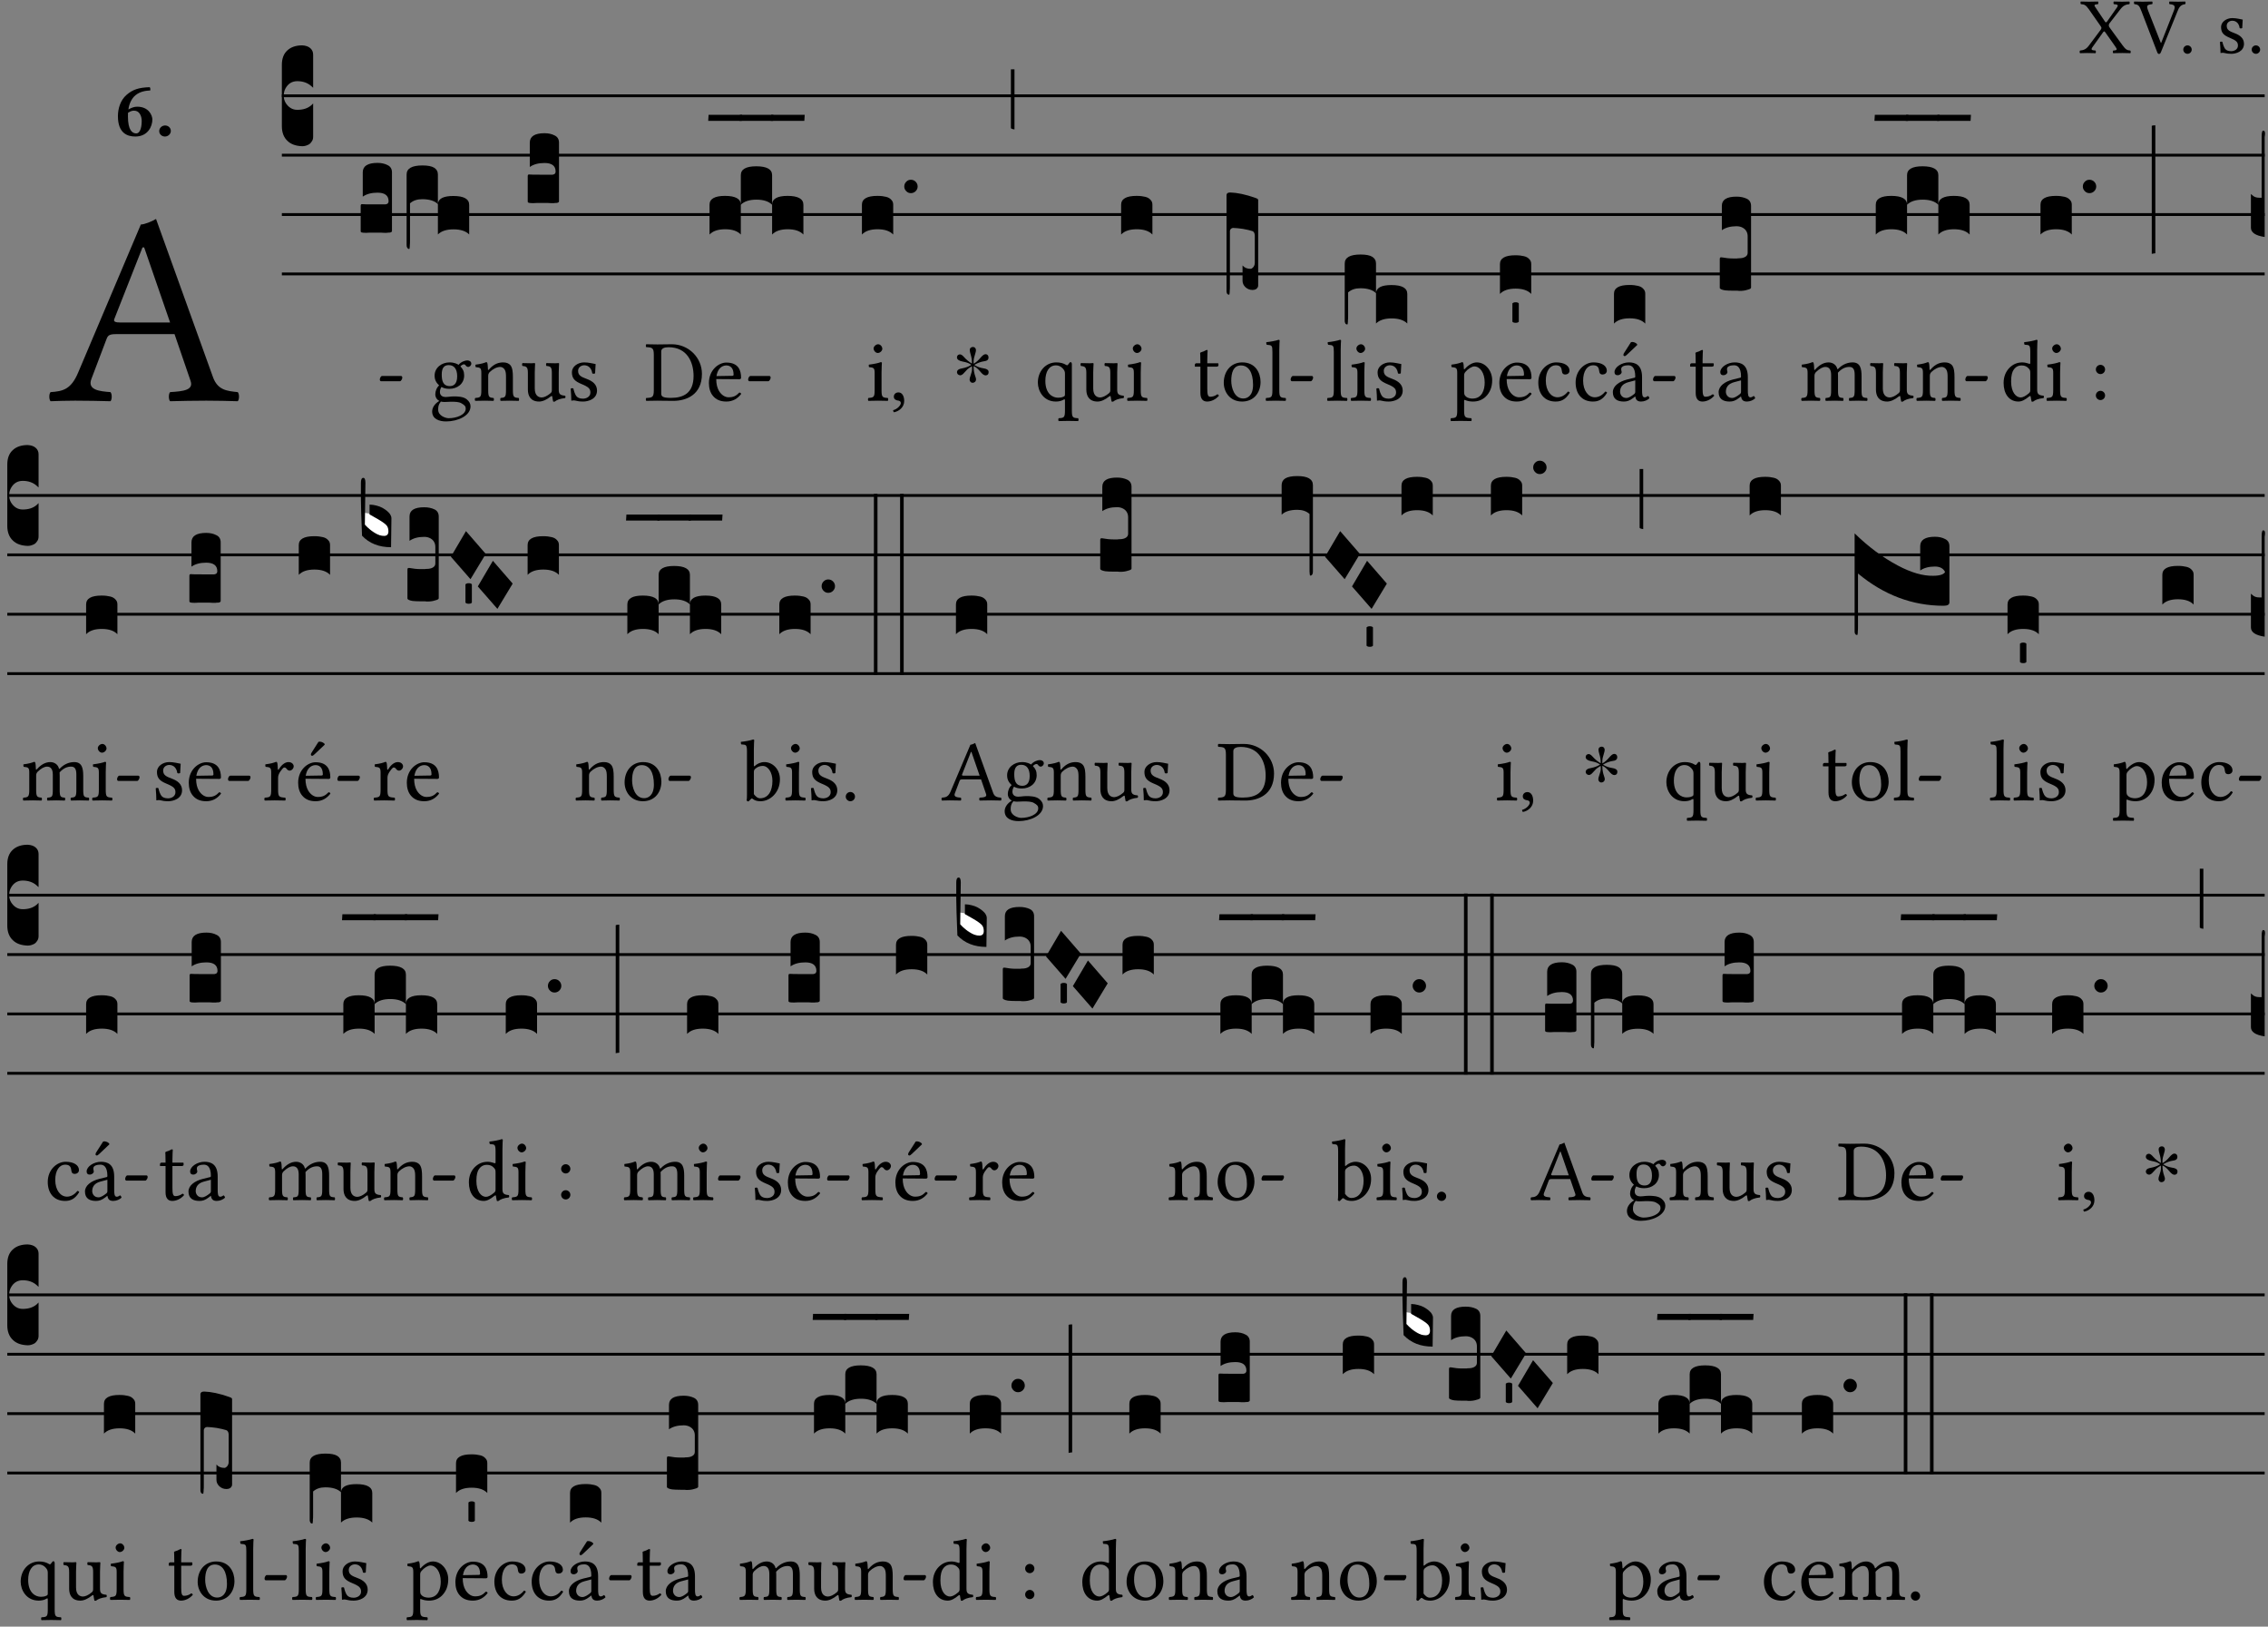 <?xml version="1.0" encoding="UTF-8" standalone="no"?>
<!DOCTYPE svg PUBLIC "-//W3C//DTD SVG 1.1//EN" "http://www.w3.org/Graphics/SVG/1.1/DTD/svg11.dtd">
<svg xmlns="http://www.w3.org/2000/svg" xmlns:xlink="http://www.w3.org/1999/xlink" version="1.1" width="311pt" height="223pt" viewBox="0 0 311 223">
<rect x="0" y="0" width="311" height="223" fill="#808080" stroke="none"/>
<g enable-background="new">
<clipPath id="cp0">
<path transform="matrix(1,0,0,-1,-71,16251)" d="M 0 0 L 453.543 0 L 453.543 16322.79 L 0 16322.79 Z "/>
</clipPath>
<g clip-path="url(#cp0)">
<symbol id="font_1_39">
<path d="M .537 .104 L .384 .314 C .374 .327 .368 .337 .368 .347 C .368 .356 .369 .365 .378 .377 L .515 .554 C .55 .599 .581 .612 .626 .616 C .632 .622 .632 .643 .626 .649 C .596 .648 .559 .647 .536 .647 C .513 .647 .471 .648 .431 .649 C .425 .643 .425 .622 .431 .616 C .475 .613 .494 .607 .47 .574 L .347 .399 C .341 .391 .335 .387 .331 .387 C .328 .387 .324 .391 .319 .398 L .209 .562 C .18 .602 .176 .613 .232 .616 C .238 .622 .238 .643 .232 .649 C .195 .648 .158 .647 .118 .647 C .079 .647 .046 .648 .016 .649 C .01 .643 .011 .622 .017 .616 C .059 .613 .078 .608 .119 .549 L .261 .346 C .269 .334 .275 .326 .275 .316 C .275 .31 .271 .301 .265 .293 L .117 .095 C .083 .049 .051 .037 .006 .033 C 0 .027 0 .006 .006 0 C .036 .001 .073 .002 .096 .002 C .119 .002 .161 .001 .201 0 C .207 .006 .207 .027 .201 .033 C .157 .036 .138 .041 .162 .075 L .294 .26 C .3 .268 .306 .274 .309 .274 C .313 .274 .317 .271 .323 .263 L .447 .087 C .475 .047 .479 .036 .423 .033 C .417 .027 .417 .006 .423 0 C .46 .001 .497 .002 .537 .002 C .576 .002 .609 .001 .639 0 C .645 .006 .644 .027 .638 .033 C .596 .036 .579 .046 .537 .104 Z "/>
</symbol>
<symbol id="font_1_37">
<path d="M .449 .626 C .523 .621 .523 .594 .502 .54 L .344 .139 L .34 .139 L .18 .546 C .157 .606 .163 .619 .231 .626 C .237 .632 .237 .653 .231 .659 C .191 .658 .146 .657 .11 .657 C .074 .657 .039 .658 .006 .659 C 0 .653 .001 .632 .007 .626 C .062 .621 .07 .604 .097 .535 L .294 .023 C .3 .007 .307 0 .317 0 C .328 0 .335 .009 .341 .023 L .548 .533 C .567 .58 .583 .619 .646 .626 C .652 .632 .652 .653 .646 .659 C .616 .658 .581 .657 .558 .657 C .535 .657 .49 .658 .449 .659 C .443 .653 .443 .632 .449 .626 Z "/>
</symbol>
<symbol id="font_1_f">
<path d="M 0 .053 C 0 .024 .024 0 .053 0 C .082 0 .106 .024 .106 .053 C .106 .082 .082 .106 .053 .106 C .024 .106 0 .082 0 .053 Z "/>
</symbol>
<symbol id="font_1_54">
<path d="M 0 .148 C .004 .099 .007 .052 .007 .01 C .017 .012 .027 .013 .032 .013 C .039 .013 .045 .013 .052 .011 C .079 .004 .106 0 .143 0 C .199 0 .302 .027 .302 .126 C .302 .194 .253 .234 .185 .259 C .125 .282 .085 .297 .085 .352 C .085 .393 .121 .416 .155 .416 C .177 .416 .235 .408 .248 .323 C .254 .317 .274 .318 .28 .324 C .283 .36 .285 .397 .286 .43 C .255 .435 .207 .449 .155 .449 C .081 .449 .014 .401 .014 .337 C .014 .264 .047 .233 .124 .201 C .207 .167 .226 .146 .226 .103 C .226 .054 .178 .033 .141 .033 C .102 .033 .08 .046 .07 .057 C .048 .08 .037 .124 .031 .149 C .025 .155 .006 .154 0 .148 Z "/>
</symbol>
<use xlink:href="#font_1_39" transform="matrix(10.909,0,0,-10.909,285.158,7.29)"/>
<use xlink:href="#font_1_37" transform="matrix(10.909,0,0,-10.909,292.598,7.399)"/>
<use xlink:href="#font_1_f" transform="matrix(10.909,0,0,-10.909,299.383,7.378)"/>
<use xlink:href="#font_1_54" transform="matrix(10.909,0,0,-10.909,304.412,7.378)"/>
<use xlink:href="#font_1_f" transform="matrix(10.909,0,0,-10.909,308.765,7.378)"/>
<symbol id="font_1_22">
<path d="M .154 .081 L .209 .226 C .214 .239 .22 .243 .244 .243 L .455 .243 L .513 .074 C .525 .04 .487 .036 .439 .033 C .433 .027 .433 .006 .439 0 C .476 .001 .531 .002 .57 .002 C .611 .002 .649 .001 .684 0 C .69 .006 .69 .027 .684 .033 C .645 .037 .611 .04 .594 .088 L .388 .66 C .373 .651 .346 .64 .333 .64 L .106 .104 C .08 .042 .05 .036 .006 .033 C 0 .027 0 .006 .006 0 C .032 .001 .065 .002 .095 .002 C .136 .002 .186 .001 .223 0 C .229 .006 .229 .027 .223 .033 C .185 .036 .138 .04 .154 .081 M .262 .285 C .24 .285 .233 .288 .237 .298 L .339 .557 L .345 .557 L .439 .285 L .262 .285 Z "/>
</symbol>
<use xlink:href="#font_1_22" transform="matrix(37.858,0,0,-37.858,6.707,55.005)"/>
<symbol id="font_2_17">
<path d="M .406 .579 C .409 .591 .408 .61 .4 .62 C .259 .616 .184 .589 .108 .523 C .032 .457 0 .352 0 .256 C 0 .042 .118 0 .219 0 C .375 0 .433 .126 .433 .214 C .433 .263 .39 .375 .242 .375 C .204 .375 .17 .362 .132 .34 C .14 .412 .174 .481 .221 .519 C .28 .567 .349 .576 .406 .579 M .127 .299 C .165 .323 .186 .325 .204 .325 C .271 .325 .299 .256 .299 .196 C .299 .088 .267 .039 .231 .039 C .181 .039 .126 .078 .126 .252 C .126 .263 .126 .288 .127 .299 Z "/>
</symbol>
<symbol id="font_2_f">
<path d="M 0 .068 C 0 .03 .032 0 .072 0 C .112 0 .146 .032 .146 .07 C .146 .109 .114 .139 .074 .139 C .034 .139 0 .107 0 .068 Z "/>
</symbol>
<use xlink:href="#font_2_17" transform="matrix(10.909,0,0,-10.909,16.17,18.717)"/>
<use xlink:href="#font_2_f" transform="matrix(10.909,0,0,-10.909,21.832,18.717)"/>
<path transform="matrix(1,0,0,-1,38.65,13.132)" stroke-width=".388" stroke-linecap="butt" stroke-miterlimit="10" stroke-linejoin="miter" fill="none" stroke="#000000" d="M 0 0 L 271.894 0 "/>
<path transform="matrix(1,0,0,-1,38.65,21.272)" stroke-width=".388" stroke-linecap="butt" stroke-miterlimit="10" stroke-linejoin="miter" fill="none" stroke="#000000" d="M 0 0 L 271.894 0 "/>
<path transform="matrix(1,0,0,-1,38.65,29.413)" stroke-width=".388" stroke-linecap="butt" stroke-miterlimit="10" stroke-linejoin="miter" fill="none" stroke="#000000" d="M 0 0 L 271.894 0 "/>
<path transform="matrix(1,0,0,-1,38.65,37.553)" stroke-width=".388" stroke-linecap="butt" stroke-miterlimit="10" stroke-linejoin="miter" fill="none" stroke="#000000" d="M 0 0 L 271.894 0 "/>
<symbol id="font_3_d">
<path d="M 0 .106 L 0 .432 C 0 .465 .01 .491 .029 .508 C .048 .526 .075 .535 .108 .535 C .127 .534 .141 .529 .151 .52 C .161 .511 .166 .5 .166 .486 L .166 .31 L .156 .319 C .137 .336 .112 .345 .082 .345 C .054 .345 .033 .332 .019 .306 C .013 .295 .01 .282 .01 .268 C .01 .255 .013 .242 .02 .23 C .027 .219 .035 .21 .046 .203 C .057 .196 .069 .193 .082 .193 C .113 .193 .137 .201 .156 .217 L .166 .227 L .166 .05 C .166 .039 .163 .03 .157 .023 C .152 .015 .145 .009 .136 .006 C .127 .002 .118 0 .108 0 C .075 .001 .048 .01 .029 .029 C .01 .047 0 .073 0 .106 Z "/>
</symbol>
<use xlink:href="#font_3_d" transform="matrix(25.843,0,0,-25.843,38.65,20.044)"/>
<symbol id="font_1_e">
<path d="M .231 0 C .244 0 .258 .028 .258 .04 C .258 .05 .254 .06 .244 .06 L .025 .06 C .013 .06 0 .037 0 .019 C 0 .009 .006 0 .015 0 L .231 0 Z "/>
</symbol>
<use xlink:href="#font_1_e" transform="matrix(11.955,0,0,-11.955,52.082,52.264)"/>
<symbol id="font_3_104">
<path d="M .131 0 C .126 0 .118 0 .107 .001 C .096 .001 .087 .001 .078 .001 C .07 .001 .06 .001 .049 .001 C .038 0 .031 0 .028 0 C .016 0 .008 .001 .005 .002 C .002 .003 0 .005 0 .009 L 0 .143 C 0 .149 .002 .152 .006 .152 L .01 .152 C .015 .151 .036 .151 .075 .151 L .109 .151 C .12 .151 .128 .151 .132 .151 C .137 .152 .14 .153 .143 .155 C .146 .158 .148 .162 .148 .168 C .148 .198 .128 .213 .089 .213 C .057 .213 .031 .206 .011 .192 L .011 .321 C .011 .354 .037 .371 .089 .371 C .11 .371 .128 .367 .143 .359 C .158 .352 .166 .339 .166 .321 L .166 .01 C .166 .008 .165 .006 .164 .005 C .163 .004 .161 .003 .158 .002 C .155 .001 .151 .001 .146 .001 C .142 0 .137 0 .131 0 Z "/>
</symbol>
<symbol id="font_3_1ae">
<path d="M 0 .021 L 0 .395 C 0 .427 .028 .443 .084 .443 C .112 .443 .133 .439 .146 .431 C .159 .423 .166 .411 .166 .395 L .166 .241 C .17 .268 .197 .281 .248 .281 C .304 .281 .332 .265 .332 .234 L .332 .077 C .314 .095 .286 .104 .249 .104 C .212 .104 .184 .095 .166 .077 L .166 .238 C .149 .255 .121 .264 .083 .264 C .056 .264 .035 .257 .018 .242 L .018 .047 C .018 .035 .018 .026 .017 .02 C .017 .014 .017 .01 .016 .007 C .016 .004 .016 .002 .015 .001 C .014 0 .013 0 .011 0 C .008 .001 .005 .003 .003 .007 C .001 .01 0 .015 0 .021 Z "/>
</symbol>
<use xlink:href="#font_3_104" transform="matrix(25.843,0,0,-25.843,49.459,31.919)"/>
<use xlink:href="#font_3_1ae" transform="matrix(25.843,0,0,-25.843,55.757,34.13)"/>
<symbol id="font_1_48">
<path d="M .412 .625 C .431 .625 .449 .643 .449 .663 C .449 .684 .43 .7 .403 .7 C .377 .7 .329 .683 .303 .649 C .291 .657 .258 .677 .199 .677 C .11 .677 .028 .617 .028 .525 C .028 .471 .052 .44 .08 .413 C .052 .389 .036 .346 .036 .312 C .036 .276 .056 .248 .082 .235 C .028 .203 0 .157 0 .114 C 0 .027 .082 0 .159 0 C .294 0 .44 .065 .44 .173 C .44 .205 .425 .23 .396 .254 C .357 .286 .287 .287 .25 .287 C .232 .287 .207 .285 .183 .282 C .168 .281 .158 .28 .153 .28 C .124 .28 .089 .294 .089 .337 C .089 .357 .095 .378 .107 .395 C .131 .381 .159 .374 .198 .374 C .286 .374 .367 .429 .367 .527 C .367 .574 .353 .601 .324 .631 C .331 .641 .351 .655 .364 .655 C .371 .655 .378 .652 .384 .643 C .388 .635 .401 .625 .412 .625 M .1 .228 C .111 .225 .127 .223 .14 .223 C .171 .223 .199 .226 .213 .226 C .263 .226 .305 .225 .334 .209 C .373 .187 .385 .173 .385 .147 C .385 .075 .279 .037 .189 .037 C .153 .037 .069 .066 .069 .134 C .069 .168 .071 .193 .1 .228 M .287 .517 C .287 .424 .24 .405 .203 .405 C .119 .405 .11 .476 .11 .54 C .11 .61 .135 .646 .19 .646 C .253 .646 .287 .6 .287 .517 Z "/>
</symbol>
<symbol id="font_1_4f">
<path d="M .164 .36 C .158 .353 .152 .351 .152 .36 C .151 .387 .149 .426 .144 .436 C .142 .441 .14 .444 .132 .444 C .104 .433 .078 .424 .009 .415 C .007 .409 .009 .393 .011 .387 C .065 .382 .076 .377 .076 .319 L .076 .124 C .076 .042 .066 .038 .006 .033 C 0 .027 0 .006 .006 0 C .036 .001 .076 .002 .116 .002 C .156 .002 .186 .001 .216 0 C .222 .006 .222 .027 .216 .033 C .165 .038 .155 .042 .155 .124 L .155 .288 C .155 .309 .164 .321 .172 .33 C .21 .367 .255 .389 .294 .389 C .314 .389 .335 .376 .347 .353 C .357 .333 .359 .306 .359 .276 L .359 .124 C .359 .042 .349 .038 .297 .033 C .292 .027 .292 .006 .297 0 C .327 .001 .359 .002 .399 .002 C .439 .002 .475 .001 .505 0 C .51 .006 .51 .027 .505 .033 C .449 .038 .438 .042 .438 .124 L .438 .273 C .438 .328 .434 .376 .411 .407 C .394 .429 .363 .441 .328 .441 C .279 .441 .223 .428 .164 .36 Z "/>
</symbol>
<symbol id="font_1_56">
<path d="M .197 .003 C .236 .003 .283 .023 .332 .063 C .337 .067 .346 .069 .347 .062 C .35 .037 .358 .003 .358 .003 C .366 0 .371 .001 .377 .003 C .399 .021 .434 .036 .495 .043 C .501 .049 .501 .064 .495 .07 C .431 .075 .422 .094 .422 .143 L .422 .335 C .422 .365 .426 .438 .426 .438 C .426 .441 .423 .444 .418 .444 C .413 .443 .398 .442 .383 .442 C .351 .442 .315 .443 .281 .444 C .275 .438 .275 .417 .281 .411 C .33 .408 .343 .396 .343 .33 L .343 .137 C .343 .118 .341 .11 .327 .098 C .29 .066 .252 .05 .227 .05 C .197 .05 .147 .064 .147 .153 L .147 .335 C .147 .365 .151 .438 .151 .438 C .151 .441 .148 .444 .143 .444 C .138 .443 .123 .442 .108 .442 C .076 .442 .04 .443 .006 .444 C 0 .438 0 .417 .006 .411 C .054 .407 .068 .396 .068 .331 L .068 .139 C .068 .07 .098 .003 .197 .003 Z "/>
</symbol>
<use xlink:href="#font_1_48" transform="matrix(11.955,0,0,-11.955,59.26,57.775)"/>
<use xlink:href="#font_1_4f" transform="matrix(11.955,0,0,-11.955,65.094,54.954)"/>
<use xlink:href="#font_1_56" transform="matrix(11.955,0,0,-11.955,71.573,55.085)"/>
<use xlink:href="#font_1_54" transform="matrix(11.955,0,0,-11.955,78.256,55.049)"/>
<use xlink:href="#font_3_104" transform="matrix(25.843,0,0,-25.843,72.364,27.85)"/>
<symbol id="font_1_25">
<path d="M .135 .647 C .099 .647 .046 .648 .006 .649 C 0 .643 0 .622 .006 .616 C .076 .613 .093 .608 .093 .525 L .093 .124 C .093 .041 .076 .036 .006 .033 C 0 .027 0 .006 .006 0 C .045 .001 .098 .002 .136 .002 C .173 .002 .215 0 .318 0 C .459 0 .645 .064 .645 .31 C .645 .496 .492 .649 .3 .649 C .229 .649 .174 .647 .135 .647 M .178 .086 L .178 .566 C .178 .601 .213 .615 .262 .615 C .478 .615 .549 .44 .549 .286 C .549 .084 .428 .034 .287 .034 C .189 .034 .178 .054 .178 .086 Z "/>
</symbol>
<symbol id="font_1_46">
<path d="M .349 .103 C .312 .065 .283 .049 .225 .049 C .189 .049 .147 .07 .116 .121 C .096 .154 .084 .2 .084 .258 L .35 .256 C .362 .256 .369 .262 .369 .273 C .369 .357 .339 .447 .2 .447 C .113 .447 0 .364 0 .212 C 0 .156 .014 .102 .047 .064 C .081 .024 .128 0 .2 0 C .276 0 .33 .035 .37 .087 C .367 .097 .361 .102 .349 .103 M .087 .292 C .106 .405 .176 .414 .2 .414 C .238 .414 .283 .393 .283 .309 C .283 .3 .279 .295 .268 .295 L .087 .292 Z "/>
</symbol>
<use xlink:href="#font_1_25" transform="matrix(11.955,0,0,-11.955,88.542,54.954)"/>
<use xlink:href="#font_1_46" transform="matrix(11.955,0,0,-11.955,97.21,55.049)"/>
<use xlink:href="#font_1_e" transform="matrix(11.955,0,0,-11.955,102.59,52.264)"/>
<symbol id="font_3_51e">
<path d="M 0 .158 C 0 .189 .027 .205 .082 .205 C .138 .205 .166 .189 .166 .158 L .166 0 C .148 .019 .12 .028 .083 .028 C .046 .028 .018 .019 0 0 L 0 .158 M .166 .315 C .166 .346 .193 .362 .248 .362 C .304 .362 .332 .346 .332 .315 L .332 .158 C .314 .176 .286 .185 .249 .185 C .212 .185 .184 .176 .166 .158 L .166 .315 M .332 .158 C .332 .189 .359 .205 .414 .205 C .47 .205 .498 .189 .498 .158 L .498 0 C .48 .019 .452 .028 .415 .028 C .378 .028 .35 .019 .332 0 L .332 .158 Z "/>
</symbol>
<symbol id="font_3_7d">
<path d="M .002 .032 L .18 .032 L .178 0 L 0 0 L .002 .032 Z "/>
</symbol>
<use xlink:href="#font_3_51e" transform="matrix(25.843,0,0,-25.843,97.295,32.152)"/>
<use xlink:href="#font_3_7d" transform="matrix(25.843,0,0,-25.843,97.114,16.572)"/>
<use xlink:href="#font_3_7d" transform="matrix(25.843,0,0,-25.843,101.404,16.572)"/>
<use xlink:href="#font_3_7d" transform="matrix(25.843,0,0,-25.843,105.694,16.572)"/>
<symbol id="font_1_4a">
<path d="M .157 .124 L .157 .323 C .157 .373 .161 .437 .161 .437 C .161 .441 .156 .444 .148 .444 C .12 .433 .08 .424 .011 .415 C .009 .409 .011 .393 .013 .387 C .068 .382 .078 .376 .078 .319 L .078 .124 C .078 .041 .067 .038 .006 .033 C 0 .027 0 .006 .006 0 C .039 .001 .078 .002 .118 .002 C .158 .002 .196 .001 .229 0 C .235 .006 .235 .027 .229 .033 C .168 .037 .157 .041 .157 .124 M .066 .601 C .066 .575 .09 .549 .114 .549 C .142 .549 .166 .576 .166 .597 C .166 .621 .145 .649 .118 .649 C .094 .649 .066 .625 .066 .601 Z "/>
</symbol>
<symbol id="font_1_d">
<path d="M .061 .228 C .03 .228 .008 .207 .008 .179 C .008 .148 .034 .138 .052 .135 C .071 .133 .088 .127 .088 .104 C .088 .083 .052 .037 0 .024 C 0 .014 .002 .007 .009 0 C .069 .011 .127 .059 .127 .129 C .127 .189 .101 .228 .061 .228 Z "/>
</symbol>
<use xlink:href="#font_1_4a" transform="matrix(11.955,0,0,-11.955,119.004,54.954)"/>
<use xlink:href="#font_1_d" transform="matrix(11.955,0,0,-11.955,122.471,56.52)"/>
<symbol id="font_3_40">
<path d="M .082 .205 C .101 .205 .116 .203 .128 .2 C .141 .197 .15 .191 .156 .184 C .163 .177 .166 .169 .166 .158 L .166 0 C .148 .019 .12 .028 .083 .028 C .046 .028 .018 .019 0 0 L 0 .158 C 0 .189 .027 .205 .082 .205 Z "/>
</symbol>
<symbol id="font_3_b">
<path d="M .06 .01 C .053 .003 .044 0 .035 0 C .026 0 .018 .003 .011 .01 C .004 .017 0 .025 0 .035 C 0 .046 .004 .054 .011 .061 C .018 .068 .026 .071 .035 .071 C .044 .071 .053 .068 .06 .061 C .067 .054 .071 .046 .071 .035 C .071 .025 .067 .017 .06 .01 Z "/>
</symbol>
<use xlink:href="#font_3_40" transform="matrix(25.843,0,0,-25.843,118.191,32.152)"/>
<use xlink:href="#font_3_b" transform="matrix(25.843,0,0,-25.843,123.997,26.478)"/>
<symbol id="font_4_25">
<path d="M .172 .184 L .172 .191 C .145 .174 .128 .162 .12 .155 C .113 .149 .099 .134 .078 .11 C .064 .094 .05 .086 .036 .086 C .014 .089 .002 .101 0 .121 C 0 .14 .013 .154 .039 .161 C .046 .163 .053 .165 .062 .166 C .097 .173 .128 .184 .154 .199 C .157 .201 .161 .203 .165 .206 L .154 .213 C .135 .226 .107 .236 .068 .243 C .024 .251 .001 .267 0 .29 C 0 .307 .008 .319 .023 .324 C .027 .325 .031 .326 .034 .326 C .048 .326 .064 .315 .082 .294 C .11 .263 .139 .24 .168 .223 L .172 .221 L .172 .234 C .172 .261 .167 .292 .157 .325 C .15 .348 .147 .365 .147 .376 C .147 .393 .155 .404 .171 .409 C .174 .41 .178 .411 .182 .411 C .199 .411 .21 .403 .216 .387 C .217 .383 .218 .379 .218 .374 C .218 .365 .215 .349 .208 .328 C .197 .296 .191 .268 .191 .245 L .191 .219 L .198 .223 C .221 .236 .245 .257 .27 .287 C .293 .314 .312 .328 .326 .328 C .345 .328 .356 .319 .361 .301 C .362 .297 .362 .293 .362 .289 C .362 .27 .352 .257 .331 .251 C .325 .25 .318 .248 .311 .247 C .277 .242 .244 .23 .213 .213 L .199 .205 L .207 .2 C .234 .183 .267 .172 .304 .166 C .338 .161 .357 .15 .362 .134 L .363 .122 C .363 .101 .354 .089 .336 .086 L .328 .085 C .311 .085 .291 .099 .268 .128 C .242 .159 .219 .179 .198 .188 L .191 .191 L .191 .184 C .191 .145 .198 .108 .211 .072 C .216 .058 .219 .047 .219 .04 C .219 .023 .211 .01 .195 .003 C .19 .001 .185 0 .18 0 C .165 0 .154 .008 .148 .023 C .146 .028 .145 .032 .145 .037 C .145 .049 .149 .064 .156 .083 C .167 .113 .173 .138 .173 .158 L .173 .167 L .172 .184 Z "/>
</symbol>
<use xlink:href="#font_4_25" transform="matrix(11.955,0,0,-11.955,131.223,52.479)"/>
<symbol id="font_3_2a">
<path d="M 0 .319 L .019 .319 L .019 0 C .01 .001 .003 .003 0 .007 L 0 .319 Z "/>
</symbol>
<use xlink:href="#font_3_2a" transform="matrix(25.843,0,0,-25.843,138.62,17.745)"/>
<symbol id="font_1_52">
<path d="M .311 .123 C .311 .04 .3 .036 .239 .033 C .233 .027 .233 .006 .239 0 C .274 .001 .311 .002 .351 .002 C .391 .002 .429 .001 .462 0 C .468 .006 .468 .027 .462 .033 C .401 .036 .39 .04 .39 .123 L .39 .651 C .39 .665 .386 .676 .375 .676 C .368 .676 .362 .668 .354 .657 C .341 .639 .337 .636 .325 .644 C .293 .664 .254 .673 .212 .673 C .09 .673 0 .573 0 .441 C 0 .348 .063 .224 .207 .224 C .234 .224 .267 .23 .284 .24 C .307 .253 .311 .255 .311 .234 L .311 .123 M .287 .602 C .307 .58 .311 .565 .311 .541 L .311 .311 C .311 .293 .31 .288 .297 .281 C .274 .269 .247 .268 .231 .268 C .173 .268 .086 .31 .086 .461 C .086 .565 .128 .639 .208 .639 C .238 .639 .265 .627 .287 .602 Z "/>
</symbol>
<use xlink:href="#font_1_52" transform="matrix(11.955,0,0,-11.955,142.316,57.727)"/>
<use xlink:href="#font_1_56" transform="matrix(11.955,0,0,-11.955,148.151,55.085)"/>
<use xlink:href="#font_1_4a" transform="matrix(11.955,0,0,-11.955,154.547,54.954)"/>
<use xlink:href="#font_3_40" transform="matrix(25.843,0,0,-25.843,153.734,32.152)"/>
<symbol id="font_1_55">
<path d="M .018 .439 C .004 .439 0 .427 0 .419 L 0 .406 C 0 .401 .001 .4 .005 .4 L .064 .4 L .064 .099 C .064 .028 .095 0 .141 0 C .187 0 .237 .022 .276 .066 C .274 .076 .268 .082 .258 .083 C .232 .063 .202 .055 .176 .055 C .149 .055 .143 .085 .143 .147 L .143 .4 L .247 .4 C .257 .4 .271 .404 .271 .413 L .271 .433 C .271 .437 .268 .439 .263 .439 L .143 .439 L .143 .478 C .143 .543 .147 .583 .147 .583 C .147 .589 .144 .592 .139 .592 C .135 .592 .126 .588 .117 .583 C .106 .577 .096 .572 .083 .569 C .071 .565 .061 .562 .061 .555 C .061 .543 .064 .55 .064 .439 L .018 .439 Z "/>
</symbol>
<symbol id="font_1_50">
<path d="M 0 .215 C 0 .113 .068 0 .21 0 C .274 0 .323 .023 .357 .056 C .402 .1 .422 .163 .422 .224 C .422 .328 .365 .449 .212 .449 C .146 .449 .092 .422 .055 .379 C .019 .336 0 .278 0 .215 M .197 .414 C .283 .414 .336 .336 .336 .192 C .336 .066 .271 .035 .224 .035 C .12 .035 .086 .161 .086 .238 C .086 .325 .107 .414 .197 .414 Z "/>
</symbol>
<symbol id="font_1_4d">
<path d="M .078 .124 C .078 .041 .067 .036 .006 .033 C 0 .027 0 .006 .006 0 C .041 .001 .078 .002 .118 .002 C .158 .002 .196 .001 .229 0 C .235 .006 .235 .027 .229 .033 C .168 .036 .157 .041 .157 .124 L .157 .585 C .157 .65 .161 .69 .161 .69 C .161 .697 .157 .7 .148 .7 C .123 .69 .048 .676 .008 .673 C .006 .665 .008 .649 .014 .643 C .072 .639 .078 .636 .078 .561 L .078 .124 Z "/>
</symbol>
<use xlink:href="#font_1_55" transform="matrix(11.955,0,0,-11.955,163.84,55.049)"/>
<use xlink:href="#font_1_50" transform="matrix(11.955,0,0,-11.955,167.809,55.049)"/>
<use xlink:href="#font_1_4d" transform="matrix(11.955,0,0,-11.955,173.547,54.954)"/>
<use xlink:href="#font_1_e" transform="matrix(11.955,0,0,-11.955,176.979,52.264)"/>
<symbol id="font_3_1e4">
<path d="M 0 .021 L 0 .529 C .001 .538 .007 .542 .02 .542 C .056 .541 .101 .532 .154 .513 C .163 .51 .168 .507 .168 .502 L .168 .049 C .168 .044 .167 .04 .164 .037 C .162 .033 .159 .03 .154 .028 C .149 .026 .144 .025 .138 .025 C .123 .025 .111 .03 .1 .04 C .09 .05 .085 .061 .085 .074 L .085 .155 C .095 .143 .109 .137 .128 .137 C .131 .137 .135 .139 .138 .142 C .142 .145 .145 .149 .147 .154 C .149 .159 .15 .163 .15 .168 L .15 .315 C .149 .327 .145 .334 .138 .337 C .126 .341 .109 .345 .087 .349 C .065 .352 .048 .354 .035 .354 C .032 .354 .028 .353 .024 .35 C .021 .347 .019 .343 .018 .339 L .018 .047 C .018 .035 .018 .026 .017 .02 C .017 .014 .017 .01 .016 .007 C .016 .004 .016 .002 .015 .001 C .014 0 .013 0 .011 0 C .008 .001 .006 .002 .004 .004 C .003 .005 .002 .008 .001 .011 C 0 .014 0 .017 0 .021 Z "/>
</symbol>
<use xlink:href="#font_3_1e4" transform="matrix(25.843,0,0,-25.843,168.187,40.396)"/>
<use xlink:href="#font_1_4d" transform="matrix(11.955,0,0,-11.955,181.968,54.954)"/>
<use xlink:href="#font_1_4a" transform="matrix(11.955,0,0,-11.955,185.208,54.954)"/>
<use xlink:href="#font_1_54" transform="matrix(11.955,0,0,-11.955,188.735,55.049)"/>
<symbol id="font_3_1b8">
<path d="M 0 .021 L 0 .323 C 0 .355 .028 .371 .084 .371 C .112 .371 .133 .367 .146 .359 C .159 .351 .166 .339 .166 .323 L .166 .169 C .17 .196 .197 .209 .248 .209 C .304 .209 .332 .193 .332 .162 L .332 .005 C .314 .023 .286 .032 .249 .032 C .212 .032 .184 .023 .166 .005 L .166 .166 C .149 .183 .121 .192 .083 .192 C .056 .192 .035 .185 .018 .17 L .018 .047 C .018 .036 .018 .027 .017 .021 C .017 .015 .017 .01 .016 .007 C .016 .004 .016 .002 .015 .001 C .014 0 .013 0 .011 0 C .008 .001 .006 .002 .004 .004 C .003 .006 .002 .008 .001 .011 C 0 .014 0 .017 0 .021 Z "/>
</symbol>
<use xlink:href="#font_3_1b8" transform="matrix(25.843,0,0,-25.843,184.396,44.479)"/>
<symbol id="font_1_51">
<path d="M .154 .602 C .153 .632 .151 .658 .146 .668 C .144 .673 .142 .676 .134 .676 C .106 .665 .08 .656 .011 .647 C .009 .641 .011 .625 .013 .619 C .067 .614 .078 .609 .078 .551 L .078 .124 C .078 .041 .067 .036 .006 .033 C 0 .027 0 .006 .006 0 C .041 .001 .078 .002 .118 .002 C .158 .002 .206 .001 .239 0 C .245 .006 .245 .027 .239 .033 C .168 .037 .157 .041 .157 .124 L .157 .232 C .157 .245 .161 .244 .171 .24 C .196 .23 .226 .224 .258 .224 C .314 .224 .364 .241 .405 .28 C .452 .326 .479 .388 .479 .469 C .479 .575 .404 .673 .302 .673 C .256 .673 .205 .643 .165 .598 C .159 .592 .155 .592 .154 .602 M .173 .565 C .199 .597 .245 .627 .274 .627 C .338 .627 .393 .555 .393 .442 C .393 .36 .364 .258 .252 .258 C .234 .258 .199 .263 .181 .279 C .161 .297 .157 .303 .157 .339 L .157 .521 C .157 .542 .161 .551 .173 .565 Z "/>
</symbol>
<use xlink:href="#font_1_51" transform="matrix(11.955,0,0,-11.955,198.89,57.727)"/>
<use xlink:href="#font_1_46" transform="matrix(11.955,0,0,-11.955,205.597,55.049)"/>
<symbol id="font_3_59">
<path d="M 0 .103 C .004 .107 .01 .109 .017 .109 C .025 .109 .031 .107 .034 .103 L .034 .006 C .031 .002 .026 0 .017 0 C .009 0 .003 .002 0 .006 L 0 .103 Z "/>
</symbol>
<use xlink:href="#font_3_40" transform="matrix(25.843,0,0,-25.843,205.681,40.293)"/>
<use xlink:href="#font_3_59" transform="matrix(25.843,0,0,-25.843,207.387,44.255)"/>
<symbol id="font_1_44">
<path d="M .361 .101 C .357 .11 .349 .114 .34 .115 C .306 .071 .263 .049 .22 .049 C .147 .049 .086 .123 .086 .24 C .086 .35 .134 .416 .2 .416 C .259 .416 .267 .381 .271 .346 C .274 .319 .288 .31 .309 .31 C .33 .31 .358 .323 .358 .354 C .358 .409 .301 .449 .205 .449 C .106 .449 0 .36 0 .218 C 0 .089 .072 0 .198 0 C .258 0 .311 .019 .361 .101 Z "/>
</symbol>
<symbol id="font_1_a1">
<path d="M .257 .058 C .263 .027 .274 0 .324 0 C .362 0 .398 .017 .419 .037 C .417 .049 .413 .058 .402 .064 C .395 .058 .378 .048 .365 .048 C .336 .048 .335 .087 .335 .133 L .335 .28 C .335 .422 .257 .449 .184 .449 C .102 .449 .019 .395 .019 .338 C .019 .314 .031 .302 .054 .302 C .083 .302 .101 .323 .101 .336 C .101 .343 .1 .35 .098 .354 C .097 .357 .096 .363 .096 .374 C .096 .405 .138 .416 .176 .416 C .21 .416 .257 .399 .257 .286 C .257 .279 .254 .275 .251 .274 L .165 .253 C .069 .229 0 .176 0 .108 C 0 .026 .056 0 .126 0 C .161 0 .191 .008 .235 .042 L .255 .058 L .257 .058 M .257 .243 L .257 .111 C .257 .098 .251 .091 .243 .085 C .217 .064 .183 .041 .155 .041 C .105 .041 .083 .081 .083 .112 C .083 .157 .104 .203 .178 .222 L .257 .243 M .208 .681 L .132 .562 C .124 .549 .121 .545 .121 .534 C .121 .527 .128 .521 .135 .521 C .142 .521 .15 .525 .165 .54 L .28 .649 L .277 .66 C .254 .682 .228 .683 .222 .683 C .217 .683 .211 .682 .208 .681 Z "/>
</symbol>
<use xlink:href="#font_1_44" transform="matrix(11.955,0,0,-11.955,210.94,55.049)"/>
<use xlink:href="#font_1_44" transform="matrix(11.955,0,0,-11.955,216.057,55.049)"/>
<use xlink:href="#font_1_a1" transform="matrix(11.955,0,0,-11.955,221.162,55.049)"/>
<use xlink:href="#font_1_e" transform="matrix(11.955,0,0,-11.955,226.673,52.264)"/>
<use xlink:href="#font_3_40" transform="matrix(25.843,0,0,-25.843,221.318,44.363)"/>
<symbol id="font_1_42">
<path d="M .257 .058 C .263 .027 .274 0 .324 0 C .362 0 .398 .017 .419 .037 C .417 .049 .413 .058 .402 .064 C .395 .058 .378 .048 .365 .048 C .336 .048 .335 .087 .335 .133 L .335 .28 C .335 .422 .257 .449 .184 .449 C .102 .449 .019 .395 .019 .338 C .019 .314 .031 .302 .054 .302 C .083 .302 .101 .323 .101 .336 C .101 .343 .1 .35 .098 .354 C .097 .357 .096 .363 .096 .374 C .096 .405 .138 .416 .176 .416 C .21 .416 .257 .399 .257 .286 C .257 .279 .254 .275 .251 .274 L .165 .253 C .069 .229 0 .176 0 .108 C 0 .026 .056 0 .126 0 C .161 0 .191 .008 .235 .042 L .255 .058 L .257 .058 M .257 .243 L .257 .111 C .257 .098 .251 .091 .243 .085 C .217 .064 .183 .041 .155 .041 C .105 .041 .083 .081 .083 .112 C .083 .157 .104 .203 .178 .222 L .257 .243 Z "/>
</symbol>
<use xlink:href="#font_1_55" transform="matrix(11.955,0,0,-11.955,231.758,55.049)"/>
<use xlink:href="#font_1_42" transform="matrix(11.955,0,0,-11.955,235.667,55.049)"/>
<symbol id="font_3_105">
<path d="M 0 .016 L 0 .169 C 0 .175 .002 .178 .006 .178 L .01 .178 C .031 .174 .051 .172 .069 .172 C .073 .172 .077 .172 .081 .172 C .085 .172 .089 .172 .092 .172 C .096 .173 .099 .173 .102 .173 C .117 .173 .128 .176 .136 .181 C .144 .186 .148 .193 .148 .202 L .148 .289 C .148 .299 .146 .308 .142 .315 C .138 .323 .131 .33 .122 .335 C .113 .34 .102 .343 .089 .343 C .057 .343 .031 .336 .011 .322 L .011 .451 C .011 .484 .037 .5 .089 .5 C .11 .5 .128 .496 .143 .489 C .158 .482 .166 .469 .166 .451 L .166 .017 C .166 .013 .16 .009 .147 .006 C .135 .002 .122 0 .107 0 C .104 0 .099 0 .094 .001 C .089 .001 .082 .001 .074 .001 C .052 .001 .036 .002 .027 .003 C .009 .006 0 .011 0 .016 Z "/>
</symbol>
<use xlink:href="#font_3_105" transform="matrix(25.843,0,0,-25.843,235.824,39.879)"/>
<symbol id="font_1_4e">
<path d="M .15 .36 C .149 .39 .147 .426 .142 .436 C .14 .441 .138 .444 .13 .444 C .102 .433 .076 .424 .007 .415 C .005 .409 .007 .393 .009 .387 C .063 .382 .074 .377 .074 .319 L .074 .124 C .074 .042 .061 .037 .006 .033 C 0 .027 0 .006 .006 0 C .036 .001 .074 .002 .114 .002 C .154 .002 .185 .001 .215 0 C .221 .006 .221 .027 .215 .033 C .164 .038 .153 .042 .153 .124 L .153 .288 C .153 .309 .162 .321 .17 .33 C .21 .369 .247 .389 .278 .389 C .316 .389 .344 .365 .344 .298 L .344 .124 C .344 .042 .336 .037 .282 .033 C .277 .027 .277 .006 .282 0 C .307 .001 .344 .002 .384 .002 C .424 .002 .457 .001 .482 0 C .487 .006 .487 .027 .482 .033 C .432 .037 .423 .042 .423 .124 L .423 .283 C .423 .297 .423 .311 .422 .323 C .47 .376 .515 .389 .554 .389 C .592 .389 .614 .367 .614 .3 L .614 .124 C .614 .042 .604 .037 .552 .033 C .547 .027 .547 .006 .552 0 C .577 .001 .614 .002 .654 .002 C .694 .002 .729 .001 .757 0 C .762 .006 .762 .027 .757 .033 C .702 .037 .693 .042 .693 .124 L .693 .282 C .693 .371 .678 .441 .59 .441 C .539 .441 .477 .422 .425 .367 C .422 .364 .416 .359 .414 .368 C .405 .409 .366 .441 .314 .441 C .256 .441 .204 .407 .162 .36 C .157 .355 .151 .348 .15 .36 Z "/>
</symbol>
<use xlink:href="#font_1_4e" transform="matrix(11.955,0,0,-11.955,246.982,54.954)"/>
<use xlink:href="#font_1_56" transform="matrix(11.955,0,0,-11.955,256.427,55.085)"/>
<use xlink:href="#font_1_4f" transform="matrix(11.955,0,0,-11.955,262.775,54.954)"/>
<use xlink:href="#font_1_e" transform="matrix(11.955,0,0,-11.955,269.494,52.264)"/>
<use xlink:href="#font_3_51e" transform="matrix(25.843,0,0,-25.843,257.216,32.152)"/>
<use xlink:href="#font_3_7d" transform="matrix(25.843,0,0,-25.843,257.035,16.572)"/>
<use xlink:href="#font_3_7d" transform="matrix(25.843,0,0,-25.843,261.325,16.572)"/>
<use xlink:href="#font_3_7d" transform="matrix(25.843,0,0,-25.843,265.615,16.572)"/>
<symbol id="font_1_45">
<path d="M .295 .063 C .3 .067 .309 .069 .31 .062 C .313 .038 .321 .003 .321 .003 C .329 0 .334 .001 .34 .003 C .362 .021 .397 .036 .458 .043 C .464 .049 .464 .064 .458 .07 C .394 .075 .385 .094 .385 .143 L .385 .596 C .385 .661 .389 .701 .389 .701 C .389 .708 .385 .711 .376 .711 C .351 .701 .276 .687 .236 .684 C .234 .676 .236 .66 .242 .654 C .245 .654 .248 .654 .251 .654 C .295 .651 .306 .651 .306 .572 L .306 .444 C .306 .437 .304 .435 .297 .435 C .293 .435 .252 .452 .219 .452 C .153 .452 .109 .43 .069 .392 C .026 .349 0 .29 0 .216 C 0 .093 .062 .003 .17 .003 C .209 .003 .246 .023 .295 .063 M .306 .137 C .306 .118 .304 .11 .29 .098 C .253 .066 .221 .05 .196 .05 C .142 .05 .086 .109 .086 .234 C .086 .306 .1 .346 .115 .367 C .146 .414 .188 .417 .208 .417 C .244 .417 .269 .404 .289 .381 C .303 .365 .306 .358 .306 .327 L .306 .137 Z "/>
</symbol>
<symbol id="font_1_1b">
<path d="M 0 .053 C 0 .024 .024 0 .053 0 C .082 0 .106 .024 .106 .053 C .106 .082 .082 .106 .053 .106 C .024 .106 0 .082 0 .053 M 0 .351 C 0 .322 .024 .298 .053 .298 C .082 .298 .106 .322 .106 .351 C .106 .38 .082 .404 .053 .404 C .024 .404 0 .38 0 .351 Z "/>
</symbol>
<use xlink:href="#font_1_45" transform="matrix(11.955,0,0,-11.955,274.745,55.085)"/>
<use xlink:href="#font_1_4a" transform="matrix(11.955,0,0,-11.955,280.615,54.954)"/>
<use xlink:href="#font_1_1b" transform="matrix(11.955,0,0,-11.955,287.394,54.846)"/>
<symbol id="font_3_34">
<path d="M .019 .682 L .019 .003 C .009 .002 .003 .001 0 0 L 0 .679 C .003 .681 .01 .682 .019 .682 Z "/>
</symbol>
<symbol id="font_3_14">
<path d="M 0 .049 L 0 .228 C .006 .223 .011 .218 .016 .215 C .021 .212 .027 .21 .033 .209 C .04 .208 .048 .208 .057 .208 L .057 .535 C .057 .554 .06 .564 .065 .564 L .066 .564 C .072 .564 .075 .559 .075 .548 C .075 .543 .074 .537 .073 .53 L .073 0 C .024 .007 0 .024 0 .049 Z "/>
</symbol>
<use xlink:href="#font_3_40" transform="matrix(25.843,0,0,-25.843,279.804,32.152)"/>
<use xlink:href="#font_3_b" transform="matrix(25.843,0,0,-25.843,285.609,26.478)"/>
<use xlink:href="#font_3_34" transform="matrix(25.843,0,0,-25.843,295.061,34.802)"/>
<use xlink:href="#font_3_14" transform="matrix(25.843,0,0,-25.843,308.657,32.488)"/>
<path transform="matrix(1,0,0,-1,1,67.926)" stroke-width=".388" stroke-linecap="butt" stroke-miterlimit="10" stroke-linejoin="miter" fill="none" stroke="#000000" d="M 0 0 L 309.543 0 "/>
<path transform="matrix(1,0,0,-1,1,76.067)" stroke-width=".388" stroke-linecap="butt" stroke-miterlimit="10" stroke-linejoin="miter" fill="none" stroke="#000000" d="M 0 0 L 309.543 0 "/>
<path transform="matrix(1,0,0,-1,1,84.207)" stroke-width=".388" stroke-linecap="butt" stroke-miterlimit="10" stroke-linejoin="miter" fill="none" stroke="#000000" d="M 0 0 L 309.543 0 "/>
<path transform="matrix(1,0,0,-1,1,92.348)" stroke-width=".388" stroke-linecap="butt" stroke-miterlimit="10" stroke-linejoin="miter" fill="none" stroke="#000000" d="M 0 0 L 309.543 0 "/>
<use xlink:href="#font_3_d" transform="matrix(25.843,0,0,-25.843,1,74.838)"/>
<use xlink:href="#font_1_4e" transform="matrix(11.955,0,0,-11.955,3.129,109.748)"/>
<use xlink:href="#font_1_4a" transform="matrix(11.955,0,0,-11.955,12.622,109.748)"/>
<use xlink:href="#font_1_e" transform="matrix(11.955,0,0,-11.955,16.053,107.058)"/>
<use xlink:href="#font_3_40" transform="matrix(25.843,0,0,-25.843,11.809,86.946)"/>
<use xlink:href="#font_1_54" transform="matrix(11.955,0,0,-11.955,21.355,109.843)"/>
<use xlink:href="#font_1_46" transform="matrix(11.955,0,0,-11.955,25.886,109.843)"/>
<use xlink:href="#font_1_e" transform="matrix(11.955,0,0,-11.955,31.266,107.058)"/>
<use xlink:href="#font_3_104" transform="matrix(25.843,0,0,-25.843,25.971,82.644)"/>
<symbol id="font_1_53">
<path d="M .156 .36 C .154 .4 .153 .426 .148 .436 C .146 .441 .144 .444 .136 .444 C .108 .433 .082 .424 .013 .415 C .011 .409 .013 .393 .015 .387 C .069 .382 .08 .377 .08 .319 L .08 .124 C .08 .041 .068 .037 .006 .033 C 0 .027 0 .006 .006 0 C .041 .001 .08 .002 .12 .002 C .16 .002 .206 .001 .241 0 C .247 .006 .247 .027 .241 .033 C .171 .038 .159 .041 .159 .124 L .159 .263 C .159 .289 .171 .312 .183 .33 C .194 .346 .217 .379 .229 .379 C .238 .379 .247 .377 .255 .366 C .262 .356 .274 .343 .291 .343 C .315 .343 .338 .368 .338 .393 C .338 .412 .32 .441 .278 .441 C .231 .441 .19 .397 .167 .358 C .161 .347 .156 .355 .156 .36 Z "/>
</symbol>
<symbol id="font_1_a9">
<path d="M .349 .103 C .312 .065 .283 .049 .225 .049 C .189 .049 .147 .07 .116 .121 C .096 .154 .084 .2 .084 .258 L .35 .256 C .362 .256 .369 .262 .369 .273 C .369 .357 .339 .447 .2 .447 C .113 .447 0 .364 0 .212 C 0 .156 .014 .102 .047 .064 C .081 .024 .128 0 .2 0 C .276 0 .33 .035 .37 .087 C .367 .097 .361 .102 .349 .103 M .087 .292 C .106 .405 .176 .414 .2 .414 C .238 .414 .283 .393 .283 .309 C .283 .3 .279 .295 .268 .295 L .087 .292 M .233 .681 L .157 .562 C .149 .549 .146 .545 .146 .534 C .146 .527 .153 .521 .16 .521 C .167 .521 .175 .525 .19 .54 L .305 .649 L .302 .66 C .279 .682 .253 .683 .247 .683 C .242 .683 .236 .682 .233 .681 Z "/>
</symbol>
<use xlink:href="#font_1_53" transform="matrix(11.955,0,0,-11.955,36.233,109.748)"/>
<use xlink:href="#font_1_a9" transform="matrix(11.955,0,0,-11.955,40.884,109.843)"/>
<use xlink:href="#font_1_e" transform="matrix(11.955,0,0,-11.955,46.264,107.058)"/>
<use xlink:href="#font_3_40" transform="matrix(25.843,0,0,-25.843,40.969,78.806)"/>
<use xlink:href="#font_1_53" transform="matrix(11.955,0,0,-11.955,51.231,109.748)"/>
<use xlink:href="#font_1_46" transform="matrix(11.955,0,0,-11.955,55.786,109.843)"/>
<symbol id="font_3_3a">
<path d="M 0 .065 L 0 .128 L .027 .124 L .076 .097 C .102 .082 .119 .07 .126 .061 C .133 .052 .137 .04 .137 .025 C .137 .008 .129 0 .112 0 C .101 0 .087 .005 .068 .016 C .049 .027 .033 .038 .02 .049 L 0 .065 Z "/>
</symbol>
<use xlink:href="#font_3_3a" transform="matrix(25.843,0,0,-25.843,49.877,73.598)" fill="#ffffff"/>
<symbol id="font_3_39">
<path d="M .046 .226 C .058 .226 .07 .224 .082 .221 C .094 .218 .105 .214 .114 .209 C .123 .204 .132 .198 .139 .192 C .146 .186 .152 .18 .156 .173 C .16 .166 .162 .16 .162 .155 L .16 0 C .096 0 .045 .02 .006 .061 C .002 .16 0 .225 0 .255 L 0 .341 C 0 .359 .004 .368 .013 .368 C .02 .368 .024 .359 .024 .342 L .021 .12 C .057 .08 .091 .06 .123 .06 C .138 .06 .146 .068 .146 .084 C .146 .097 .143 .108 .136 .116 C .129 .124 .114 .135 .09 .149 L .046 .174 L .046 .226 Z "/>
</symbol>
<symbol id="font_3_1a">
<path d="M 0 .119 L .08 .255 L .185 .134 L .104 0 L 0 .119 Z "/>
</symbol>
<use xlink:href="#font_3_39" transform="matrix(25.843,0,0,-25.843,49.489,75.019)"/>
<use xlink:href="#font_3_105" transform="matrix(25.843,0,0,-25.843,55.871,82.463)"/>
<use xlink:href="#font_3_1a" transform="matrix(25.843,0,0,-25.843,61.829,79.401)"/>
<use xlink:href="#font_3_59" transform="matrix(25.843,0,0,-25.843,63.826,82.769)"/>
<use xlink:href="#font_3_1a" transform="matrix(25.843,0,0,-25.843,65.52,83.471)"/>
<use xlink:href="#font_3_40" transform="matrix(25.843,0,0,-25.843,72.35,78.806)"/>
<use xlink:href="#font_1_4f" transform="matrix(11.955,0,0,-11.955,78.917,109.748)"/>
<use xlink:href="#font_1_50" transform="matrix(11.955,0,0,-11.955,85.648,109.843)"/>
<use xlink:href="#font_1_e" transform="matrix(11.955,0,0,-11.955,91.661,107.058)"/>
<use xlink:href="#font_3_51e" transform="matrix(25.843,0,0,-25.843,86.026,86.946)"/>
<use xlink:href="#font_3_7d" transform="matrix(25.843,0,0,-25.843,85.845,71.366)"/>
<use xlink:href="#font_3_7d" transform="matrix(25.843,0,0,-25.843,90.135,71.366)"/>
<use xlink:href="#font_3_7d" transform="matrix(25.843,0,0,-25.843,94.425,71.366)"/>
<symbol id="font_1_43">
<path d="M .161 .406 C .155 .4 .151 .402 .151 .411 L .151 .595 C .151 .66 .155 .7 .155 .7 C .155 .707 .151 .71 .142 .71 C .117 .7 .042 .686 .002 .683 C 0 .675 .002 .659 .008 .653 C .011 .653 .014 .653 .017 .653 C .061 .65 .072 .65 .072 .571 L .072 .083 C .072 .044 .071 .026 .068 .012 C .073 .004 .078 0 .09 0 C .096 .006 .106 .015 .114 .024 C .124 .036 .13 .036 .141 .027 C .164 .008 .194 .002 .229 .002 C .331 .002 .45 .095 .45 .254 C .45 .376 .36 .451 .273 .451 C .23 .451 .192 .434 .161 .406 M .168 .375 C .194 .398 .224 .407 .253 .407 C .314 .407 .364 .333 .364 .236 C .364 .122 .318 .036 .223 .036 C .192 .036 .171 .058 .151 .083 L .151 .333 C .151 .354 .155 .364 .168 .375 Z "/>
</symbol>
<use xlink:href="#font_1_43" transform="matrix(11.955,0,0,-11.955,101.568,109.867)"/>
<use xlink:href="#font_1_4a" transform="matrix(11.955,0,0,-11.955,107.677,109.748)"/>
<use xlink:href="#font_1_54" transform="matrix(11.955,0,0,-11.955,111.204,109.843)"/>
<use xlink:href="#font_1_f" transform="matrix(11.955,0,0,-11.955,115.974,109.843)"/>
<symbol id="font_3_26">
<path d="M 0 .96 L .019 .96 L .019 0 L 0 0 L 0 .96 Z "/>
</symbol>
<use xlink:href="#font_3_40" transform="matrix(25.843,0,0,-25.843,106.865,86.946)"/>
<use xlink:href="#font_3_b" transform="matrix(25.843,0,0,-25.843,112.665,81.272)"/>
<use xlink:href="#font_3_26" transform="matrix(25.843,0,0,-25.843,119.833,92.516)"/>
<use xlink:href="#font_3_26" transform="matrix(25.843,0,0,-25.843,123.425,92.516)"/>
<use xlink:href="#font_1_22" transform="matrix(11.955,0,0,-11.955,129.086,109.748)"/>
<use xlink:href="#font_3_40" transform="matrix(25.843,0,0,-25.843,131.084,86.946)"/>
<use xlink:href="#font_1_48" transform="matrix(11.955,0,0,-11.955,137.766,112.569)"/>
<use xlink:href="#font_1_4f" transform="matrix(11.955,0,0,-11.955,143.6,109.748)"/>
<use xlink:href="#font_1_56" transform="matrix(11.955,0,0,-11.955,150.079,109.879)"/>
<use xlink:href="#font_1_54" transform="matrix(11.955,0,0,-11.955,156.762,109.843)"/>
<use xlink:href="#font_3_105" transform="matrix(25.843,0,0,-25.843,150.87,78.393)"/>
<use xlink:href="#font_1_25" transform="matrix(11.955,0,0,-11.955,166.991,109.748)"/>
<use xlink:href="#font_1_46" transform="matrix(11.955,0,0,-11.955,175.659,109.843)"/>
<use xlink:href="#font_1_e" transform="matrix(11.955,0,0,-11.955,181.039,107.058)"/>
<symbol id="font_3_f3">
<path d="M 0 .48 C 0 .496 .007 .508 .02 .516 C .034 .524 .055 .528 .083 .528 C .138 .528 .166 .512 .166 .48 L .166 .021 C .166 .009 .162 .002 .155 0 C .153 0 .152 0 .151 .001 C .15 .002 .15 .004 .149 .007 C .149 .01 .149 .014 .148 .02 C .148 .026 .148 .035 .148 .047 L .148 .327 C .131 .342 .11 .349 .083 .349 C .045 .349 .017 .34 0 .323 L 0 .48 Z "/>
</symbol>
<use xlink:href="#font_3_f3" transform="matrix(25.843,0,0,-25.843,175.744,78.91)"/>
<use xlink:href="#font_3_1a" transform="matrix(25.843,0,0,-25.843,181.701,79.401)"/>
<use xlink:href="#font_3_1a" transform="matrix(25.843,0,0,-25.843,185.393,83.471)"/>
<use xlink:href="#font_3_59" transform="matrix(25.843,0,0,-25.843,187.39,88.671)"/>
<use xlink:href="#font_3_40" transform="matrix(25.843,0,0,-25.843,192.18,70.666)"/>
<use xlink:href="#font_1_4a" transform="matrix(11.955,0,0,-11.955,205.251,109.748)"/>
<use xlink:href="#font_1_d" transform="matrix(11.955,0,0,-11.955,208.718,111.314)"/>
<use xlink:href="#font_3_40" transform="matrix(25.843,0,0,-25.843,204.439,70.666)"/>
<use xlink:href="#font_3_b" transform="matrix(25.843,0,0,-25.843,210.239,64.992)"/>
<use xlink:href="#font_4_25" transform="matrix(11.955,0,0,-11.955,217.437,107.273)"/>
<use xlink:href="#font_3_2a" transform="matrix(25.843,0,0,-25.843,224.834,72.539)"/>
<use xlink:href="#font_1_52" transform="matrix(11.955,0,0,-11.955,228.501,112.521)"/>
<use xlink:href="#font_1_56" transform="matrix(11.955,0,0,-11.955,234.336,109.879)"/>
<use xlink:href="#font_1_4a" transform="matrix(11.955,0,0,-11.955,240.732,109.748)"/>
<use xlink:href="#font_3_40" transform="matrix(25.843,0,0,-25.843,239.92,70.666)"/>
<use xlink:href="#font_1_55" transform="matrix(11.955,0,0,-11.955,249.968,109.843)"/>
<use xlink:href="#font_1_50" transform="matrix(11.955,0,0,-11.955,253.937,109.843)"/>
<use xlink:href="#font_1_4d" transform="matrix(11.955,0,0,-11.955,259.675,109.748)"/>
<use xlink:href="#font_1_e" transform="matrix(11.955,0,0,-11.955,263.107,107.058)"/>
<symbol id="font_3_75d">
<path d="M .426 .363 C .394 .363 .368 .356 .348 .342 L .348 .471 C .348 .504 .374 .521 .426 .521 C .447 .521 .465 .517 .48 .509 C .495 .502 .503 .489 .503 .471 L .503 .173 C .503 .161 .493 .155 .472 .155 C .307 .155 .155 .212 .018 .326 L .018 .047 C .018 .035 .018 .026 .017 .02 C .017 .014 .017 .01 .016 .007 C .016 .004 .016 .002 .015 .001 C .014 0 .013 0 .011 0 C .008 .001 .006 .002 .004 .004 C .003 .005 .002 .008 .001 .011 C 0 .014 0 .017 0 .021 L 0 .539 C .073 .468 .149 .411 .23 .368 C .3 .331 .362 .313 .416 .314 C .451 .314 .473 .321 .48 .334 C .471 .353 .453 .363 .426 .363 Z "/>
</symbol>
<use xlink:href="#font_3_75d" transform="matrix(25.843,0,0,-25.843,254.315,87.05)"/>
<use xlink:href="#font_1_4d" transform="matrix(11.955,0,0,-11.955,272.855,109.748)"/>
<use xlink:href="#font_1_4a" transform="matrix(11.955,0,0,-11.955,276.095,109.748)"/>
<use xlink:href="#font_1_54" transform="matrix(11.955,0,0,-11.955,279.622,109.843)"/>
<use xlink:href="#font_3_40" transform="matrix(25.843,0,0,-25.843,275.283,86.946)"/>
<use xlink:href="#font_3_59" transform="matrix(25.843,0,0,-25.843,276.989,90.91)"/>
<use xlink:href="#font_1_51" transform="matrix(11.955,0,0,-11.955,289.719,112.521)"/>
<use xlink:href="#font_1_46" transform="matrix(11.955,0,0,-11.955,296.426,109.843)"/>
<use xlink:href="#font_1_44" transform="matrix(11.955,0,0,-11.955,301.853,109.843)"/>
<use xlink:href="#font_1_e" transform="matrix(11.955,0,0,-11.955,307.006,107.058)"/>
<use xlink:href="#font_3_40" transform="matrix(25.843,0,0,-25.843,296.511,82.877)"/>
<use xlink:href="#font_3_14" transform="matrix(25.843,0,0,-25.843,308.657,87.282)"/>
<path transform="matrix(1,0,0,-1,1,122.721)" stroke-width=".388" stroke-linecap="butt" stroke-miterlimit="10" stroke-linejoin="miter" fill="none" stroke="#000000" d="M 0 0 L 309.543 0 "/>
<path transform="matrix(1,0,0,-1,1,130.861)" stroke-width=".388" stroke-linecap="butt" stroke-miterlimit="10" stroke-linejoin="miter" fill="none" stroke="#000000" d="M 0 0 L 309.543 0 "/>
<path transform="matrix(1,0,0,-1,1,139.002)" stroke-width=".388" stroke-linecap="butt" stroke-miterlimit="10" stroke-linejoin="miter" fill="none" stroke="#000000" d="M 0 0 L 309.543 0 "/>
<path transform="matrix(1,0,0,-1,1,147.142)" stroke-width=".388" stroke-linecap="butt" stroke-miterlimit="10" stroke-linejoin="miter" fill="none" stroke="#000000" d="M 0 0 L 309.543 0 "/>
<use xlink:href="#font_3_d" transform="matrix(25.843,0,0,-25.843,1,129.633)"/>
<use xlink:href="#font_1_44" transform="matrix(11.955,0,0,-11.955,6.548,164.638)"/>
<use xlink:href="#font_1_a1" transform="matrix(11.955,0,0,-11.955,11.653,164.638)"/>
<use xlink:href="#font_1_e" transform="matrix(11.955,0,0,-11.955,17.165,161.853)"/>
<use xlink:href="#font_3_40" transform="matrix(25.843,0,0,-25.843,11.809,141.741)"/>
<use xlink:href="#font_1_55" transform="matrix(11.955,0,0,-11.955,21.936,164.638)"/>
<use xlink:href="#font_1_42" transform="matrix(11.955,0,0,-11.955,25.845,164.638)"/>
<use xlink:href="#font_3_104" transform="matrix(25.843,0,0,-25.843,26.001,137.439)"/>
<use xlink:href="#font_1_4e" transform="matrix(11.955,0,0,-11.955,36.846,164.542)"/>
<use xlink:href="#font_1_56" transform="matrix(11.955,0,0,-11.955,46.291,164.674)"/>
<use xlink:href="#font_1_4f" transform="matrix(11.955,0,0,-11.955,52.639,164.542)"/>
<use xlink:href="#font_1_e" transform="matrix(11.955,0,0,-11.955,59.358,161.853)"/>
<use xlink:href="#font_3_51e" transform="matrix(25.843,0,0,-25.843,47.08,141.741)"/>
<use xlink:href="#font_3_7d" transform="matrix(25.843,0,0,-25.843,46.899,126.161)"/>
<use xlink:href="#font_3_7d" transform="matrix(25.843,0,0,-25.843,51.189,126.161)"/>
<use xlink:href="#font_3_7d" transform="matrix(25.843,0,0,-25.843,55.479,126.161)"/>
<use xlink:href="#font_1_45" transform="matrix(11.955,0,0,-11.955,64.295,164.674)"/>
<use xlink:href="#font_1_4a" transform="matrix(11.955,0,0,-11.955,70.165,164.542)"/>
<use xlink:href="#font_1_1b" transform="matrix(11.955,0,0,-11.955,76.944,164.435)"/>
<use xlink:href="#font_3_40" transform="matrix(25.843,0,0,-25.843,69.354,141.741)"/>
<use xlink:href="#font_3_b" transform="matrix(25.843,0,0,-25.843,75.134,136.067)"/>
<use xlink:href="#font_3_34" transform="matrix(25.843,0,0,-25.843,84.43,144.391)"/>
<use xlink:href="#font_1_4e" transform="matrix(11.955,0,0,-11.955,85.536,164.542)"/>
<use xlink:href="#font_1_4a" transform="matrix(11.955,0,0,-11.955,95.028,164.542)"/>
<use xlink:href="#font_1_e" transform="matrix(11.955,0,0,-11.955,98.46,161.853)"/>
<use xlink:href="#font_3_40" transform="matrix(25.843,0,0,-25.843,94.216,141.741)"/>
<use xlink:href="#font_1_54" transform="matrix(11.955,0,0,-11.955,103.506,164.638)"/>
<use xlink:href="#font_1_46" transform="matrix(11.955,0,0,-11.955,108.037,164.638)"/>
<use xlink:href="#font_1_e" transform="matrix(11.955,0,0,-11.955,113.417,161.853)"/>
<use xlink:href="#font_3_104" transform="matrix(25.843,0,0,-25.843,108.121,137.439)"/>
<use xlink:href="#font_1_53" transform="matrix(11.955,0,0,-11.955,118.128,164.542)"/>
<use xlink:href="#font_1_a9" transform="matrix(11.955,0,0,-11.955,122.779,164.638)"/>
<use xlink:href="#font_1_e" transform="matrix(11.955,0,0,-11.955,128.159,161.853)"/>
<use xlink:href="#font_3_40" transform="matrix(25.843,0,0,-25.843,122.863,133.6)"/>
<use xlink:href="#font_1_53" transform="matrix(11.955,0,0,-11.955,132.869,164.542)"/>
<use xlink:href="#font_1_46" transform="matrix(11.955,0,0,-11.955,137.424,164.638)"/>
<use xlink:href="#font_3_3a" transform="matrix(25.843,0,0,-25.843,131.515,128.393)" fill="#ffffff"/>
<use xlink:href="#font_3_39" transform="matrix(25.843,0,0,-25.843,131.127,129.814)"/>
<use xlink:href="#font_3_105" transform="matrix(25.843,0,0,-25.843,137.509,137.258)"/>
<use xlink:href="#font_3_1a" transform="matrix(25.843,0,0,-25.843,143.43,134.195)"/>
<use xlink:href="#font_3_59" transform="matrix(25.843,0,0,-25.843,145.427,137.563)"/>
<use xlink:href="#font_3_1a" transform="matrix(25.843,0,0,-25.843,147.116,138.266)"/>
<use xlink:href="#font_3_40" transform="matrix(25.843,0,0,-25.843,153.927,133.6)"/>
<use xlink:href="#font_1_4f" transform="matrix(11.955,0,0,-11.955,160.239,164.542)"/>
<use xlink:href="#font_1_50" transform="matrix(11.955,0,0,-11.955,166.97,164.638)"/>
<use xlink:href="#font_1_e" transform="matrix(11.955,0,0,-11.955,172.983,161.853)"/>
<use xlink:href="#font_3_51e" transform="matrix(25.843,0,0,-25.843,167.347,141.741)"/>
<use xlink:href="#font_3_7d" transform="matrix(25.843,0,0,-25.843,167.166,126.161)"/>
<use xlink:href="#font_3_7d" transform="matrix(25.843,0,0,-25.843,171.456,126.161)"/>
<use xlink:href="#font_3_7d" transform="matrix(25.843,0,0,-25.843,175.746,126.161)"/>
<use xlink:href="#font_1_43" transform="matrix(11.955,0,0,-11.955,182.633,164.662)"/>
<use xlink:href="#font_1_4a" transform="matrix(11.955,0,0,-11.955,188.742,164.542)"/>
<use xlink:href="#font_1_54" transform="matrix(11.955,0,0,-11.955,192.269,164.638)"/>
<use xlink:href="#font_1_f" transform="matrix(11.955,0,0,-11.955,197.039,164.638)"/>
<use xlink:href="#font_3_40" transform="matrix(25.843,0,0,-25.843,187.93,141.741)"/>
<use xlink:href="#font_3_b" transform="matrix(25.843,0,0,-25.843,193.71,136.067)"/>
<use xlink:href="#font_3_26" transform="matrix(25.843,0,0,-25.843,200.749,147.311)"/>
<use xlink:href="#font_3_26" transform="matrix(25.843,0,0,-25.843,204.341,147.311)"/>
<use xlink:href="#font_1_22" transform="matrix(11.955,0,0,-11.955,209.875,164.542)"/>
<use xlink:href="#font_1_e" transform="matrix(11.955,0,0,-11.955,218.208,161.853)"/>
<use xlink:href="#font_3_104" transform="matrix(25.843,0,0,-25.843,211.872,141.508)"/>
<use xlink:href="#font_3_1ae" transform="matrix(25.843,0,0,-25.843,218.159,143.719)"/>
<use xlink:href="#font_1_48" transform="matrix(11.955,0,0,-11.955,223.096,167.364)"/>
<use xlink:href="#font_1_4f" transform="matrix(11.955,0,0,-11.955,228.93,164.542)"/>
<use xlink:href="#font_1_56" transform="matrix(11.955,0,0,-11.955,235.409,164.674)"/>
<use xlink:href="#font_1_54" transform="matrix(11.955,0,0,-11.955,242.092,164.638)"/>
<use xlink:href="#font_3_104" transform="matrix(25.843,0,0,-25.843,236.199,137.439)"/>
<use xlink:href="#font_1_25" transform="matrix(11.955,0,0,-11.955,252.064,164.542)"/>
<use xlink:href="#font_1_46" transform="matrix(11.955,0,0,-11.955,260.732,164.638)"/>
<use xlink:href="#font_1_e" transform="matrix(11.955,0,0,-11.955,266.112,161.853)"/>
<use xlink:href="#font_3_51e" transform="matrix(25.843,0,0,-25.843,260.817,141.741)"/>
<use xlink:href="#font_3_7d" transform="matrix(25.843,0,0,-25.843,260.636,126.161)"/>
<use xlink:href="#font_3_7d" transform="matrix(25.843,0,0,-25.843,264.926,126.161)"/>
<use xlink:href="#font_3_7d" transform="matrix(25.843,0,0,-25.843,269.216,126.161)"/>
<use xlink:href="#font_1_4a" transform="matrix(11.955,0,0,-11.955,282.212,164.542)"/>
<use xlink:href="#font_1_d" transform="matrix(11.955,0,0,-11.955,285.679,166.109)"/>
<use xlink:href="#font_3_40" transform="matrix(25.843,0,0,-25.843,281.4,141.741)"/>
<use xlink:href="#font_3_b" transform="matrix(25.843,0,0,-25.843,287.18,136.067)"/>
<use xlink:href="#font_4_25" transform="matrix(11.955,0,0,-11.955,294.249,162.068)"/>
<use xlink:href="#font_3_2a" transform="matrix(25.843,0,0,-25.843,301.646,127.334)"/>
<use xlink:href="#font_3_14" transform="matrix(25.843,0,0,-25.843,308.657,142.077)"/>
<path transform="matrix(1,0,0,-1,1,177.515)" stroke-width=".388" stroke-linecap="butt" stroke-miterlimit="10" stroke-linejoin="miter" fill="none" stroke="#000000" d="M 0 0 L 309.543 0 "/>
<path transform="matrix(1,0,0,-1,1,185.656)" stroke-width=".388" stroke-linecap="butt" stroke-miterlimit="10" stroke-linejoin="miter" fill="none" stroke="#000000" d="M 0 0 L 309.543 0 "/>
<path transform="matrix(1,0,0,-1,1,193.796)" stroke-width=".388" stroke-linecap="butt" stroke-miterlimit="10" stroke-linejoin="miter" fill="none" stroke="#000000" d="M 0 0 L 309.543 0 "/>
<path transform="matrix(1,0,0,-1,1,201.937)" stroke-width=".388" stroke-linecap="butt" stroke-miterlimit="10" stroke-linejoin="miter" fill="none" stroke="#000000" d="M 0 0 L 309.543 0 "/>
<use xlink:href="#font_3_d" transform="matrix(25.843,0,0,-25.843,1,184.428)"/>
<use xlink:href="#font_1_52" transform="matrix(11.955,0,0,-11.955,2.835,222.111)"/>
<use xlink:href="#font_1_56" transform="matrix(11.955,0,0,-11.955,8.67,219.469)"/>
<use xlink:href="#font_1_4a" transform="matrix(11.955,0,0,-11.955,15.066,219.337)"/>
<use xlink:href="#font_3_40" transform="matrix(25.843,0,0,-25.843,14.254,196.536)"/>
<use xlink:href="#font_1_55" transform="matrix(11.955,0,0,-11.955,23.137,219.433)"/>
<use xlink:href="#font_1_50" transform="matrix(11.955,0,0,-11.955,27.106,219.433)"/>
<use xlink:href="#font_1_4d" transform="matrix(11.955,0,0,-11.955,32.844,219.337)"/>
<use xlink:href="#font_1_e" transform="matrix(11.955,0,0,-11.955,36.276,216.647)"/>
<use xlink:href="#font_3_1e4" transform="matrix(25.843,0,0,-25.843,27.483,204.78)"/>
<use xlink:href="#font_1_4d" transform="matrix(11.955,0,0,-11.955,40.041,219.337)"/>
<use xlink:href="#font_1_4a" transform="matrix(11.955,0,0,-11.955,43.281,219.337)"/>
<use xlink:href="#font_1_54" transform="matrix(11.955,0,0,-11.955,46.808,219.433)"/>
<use xlink:href="#font_3_1b8" transform="matrix(25.843,0,0,-25.843,42.469,208.863)"/>
<use xlink:href="#font_1_51" transform="matrix(11.955,0,0,-11.955,55.739,222.111)"/>
<use xlink:href="#font_1_46" transform="matrix(11.955,0,0,-11.955,62.446,219.433)"/>
<use xlink:href="#font_3_40" transform="matrix(25.843,0,0,-25.843,62.531,204.676)"/>
<use xlink:href="#font_3_59" transform="matrix(25.843,0,0,-25.843,64.236,208.639)"/>
<use xlink:href="#font_1_44" transform="matrix(11.955,0,0,-11.955,67.79,219.433)"/>
<use xlink:href="#font_1_44" transform="matrix(11.955,0,0,-11.955,72.907,219.433)"/>
<use xlink:href="#font_1_a1" transform="matrix(11.955,0,0,-11.955,78.012,219.433)"/>
<use xlink:href="#font_1_e" transform="matrix(11.955,0,0,-11.955,83.523,216.647)"/>
<use xlink:href="#font_3_40" transform="matrix(25.843,0,0,-25.843,78.168,208.747)"/>
<use xlink:href="#font_1_55" transform="matrix(11.955,0,0,-11.955,87.385,219.433)"/>
<use xlink:href="#font_1_42" transform="matrix(11.955,0,0,-11.955,91.294,219.433)"/>
<use xlink:href="#font_3_105" transform="matrix(25.843,0,0,-25.843,91.45,204.263)"/>
<use xlink:href="#font_1_4e" transform="matrix(11.955,0,0,-11.955,101.385,219.337)"/>
<use xlink:href="#font_1_56" transform="matrix(11.955,0,0,-11.955,110.83,219.469)"/>
<use xlink:href="#font_1_4f" transform="matrix(11.955,0,0,-11.955,117.178,219.337)"/>
<use xlink:href="#font_1_e" transform="matrix(11.955,0,0,-11.955,123.897,216.647)"/>
<use xlink:href="#font_3_51e" transform="matrix(25.843,0,0,-25.843,111.62,196.536)"/>
<use xlink:href="#font_3_7d" transform="matrix(25.843,0,0,-25.843,111.439,180.954)"/>
<use xlink:href="#font_3_7d" transform="matrix(25.843,0,0,-25.843,115.729,180.954)"/>
<use xlink:href="#font_3_7d" transform="matrix(25.843,0,0,-25.843,120.019,180.954)"/>
<use xlink:href="#font_1_45" transform="matrix(11.955,0,0,-11.955,127.925,219.469)"/>
<use xlink:href="#font_1_4a" transform="matrix(11.955,0,0,-11.955,133.795,219.337)"/>
<use xlink:href="#font_1_1b" transform="matrix(11.955,0,0,-11.955,140.574,219.23)"/>
<use xlink:href="#font_3_40" transform="matrix(25.843,0,0,-25.843,132.983,196.536)"/>
<use xlink:href="#font_3_b" transform="matrix(25.843,0,0,-25.843,138.691,190.861)"/>
<use xlink:href="#font_3_34" transform="matrix(25.843,0,0,-25.843,146.531,199.185)"/>
<use xlink:href="#font_1_45" transform="matrix(11.955,0,0,-11.955,148.41,219.469)"/>
<use xlink:href="#font_1_50" transform="matrix(11.955,0,0,-11.955,154.483,219.433)"/>
<use xlink:href="#font_3_40" transform="matrix(25.843,0,0,-25.843,154.862,196.536)"/>
<use xlink:href="#font_1_4f" transform="matrix(11.955,0,0,-11.955,160.258,219.337)"/>
<use xlink:href="#font_1_42" transform="matrix(11.955,0,0,-11.955,166.929,219.433)"/>
<use xlink:href="#font_3_104" transform="matrix(25.843,0,0,-25.843,167.086,192.233)"/>
<use xlink:href="#font_1_4f" transform="matrix(11.955,0,0,-11.955,177.02,219.337)"/>
<use xlink:href="#font_1_50" transform="matrix(11.955,0,0,-11.955,183.751,219.433)"/>
<use xlink:href="#font_1_e" transform="matrix(11.955,0,0,-11.955,189.764,216.647)"/>
<use xlink:href="#font_3_40" transform="matrix(25.843,0,0,-25.843,184.129,188.395)"/>
<use xlink:href="#font_1_43" transform="matrix(11.955,0,0,-11.955,193.399,219.457)"/>
<use xlink:href="#font_1_4a" transform="matrix(11.955,0,0,-11.955,199.508,219.337)"/>
<use xlink:href="#font_1_54" transform="matrix(11.955,0,0,-11.955,203.035,219.433)"/>
<use xlink:href="#font_3_3a" transform="matrix(25.843,0,0,-25.843,192.702,183.188)" fill="#ffffff"/>
<use xlink:href="#font_3_39" transform="matrix(25.843,0,0,-25.843,192.314,184.609)"/>
<use xlink:href="#font_3_105" transform="matrix(25.843,0,0,-25.843,198.696,192.052)"/>
<use xlink:href="#font_3_1a" transform="matrix(25.843,0,0,-25.843,204.484,188.99)"/>
<use xlink:href="#font_3_59" transform="matrix(25.843,0,0,-25.843,206.481,192.358)"/>
<use xlink:href="#font_3_1a" transform="matrix(25.843,0,0,-25.843,208.155,193.06)"/>
<use xlink:href="#font_3_40" transform="matrix(25.843,0,0,-25.843,214.899,188.395)"/>
<use xlink:href="#font_1_51" transform="matrix(11.955,0,0,-11.955,220.642,222.111)"/>
<use xlink:href="#font_1_42" transform="matrix(11.955,0,0,-11.955,227.253,219.433)"/>
<use xlink:href="#font_1_e" transform="matrix(11.955,0,0,-11.955,232.764,216.647)"/>
<use xlink:href="#font_3_51e" transform="matrix(25.843,0,0,-25.843,227.409,196.536)"/>
<use xlink:href="#font_3_7d" transform="matrix(25.843,0,0,-25.843,227.228,180.954)"/>
<use xlink:href="#font_3_7d" transform="matrix(25.843,0,0,-25.843,231.518,180.954)"/>
<use xlink:href="#font_3_7d" transform="matrix(25.843,0,0,-25.843,235.808,180.954)"/>
<use xlink:href="#font_1_44" transform="matrix(11.955,0,0,-11.955,241.881,219.433)"/>
<use xlink:href="#font_1_46" transform="matrix(11.955,0,0,-11.955,246.998,219.433)"/>
<use xlink:href="#font_1_4e" transform="matrix(11.955,0,0,-11.955,252.139,219.337)"/>
<use xlink:href="#font_1_f" transform="matrix(11.955,0,0,-11.955,262.026,219.433)"/>
<use xlink:href="#font_3_40" transform="matrix(25.843,0,0,-25.843,247.083,196.536)"/>
<use xlink:href="#font_3_b" transform="matrix(25.843,0,0,-25.843,252.79,190.861)"/>
<use xlink:href="#font_3_26" transform="matrix(25.843,0,0,-25.843,261.058,202.105)"/>
<use xlink:href="#font_3_26" transform="matrix(25.843,0,0,-25.843,264.65,202.105)"/>
</g>
</g>
</svg>

